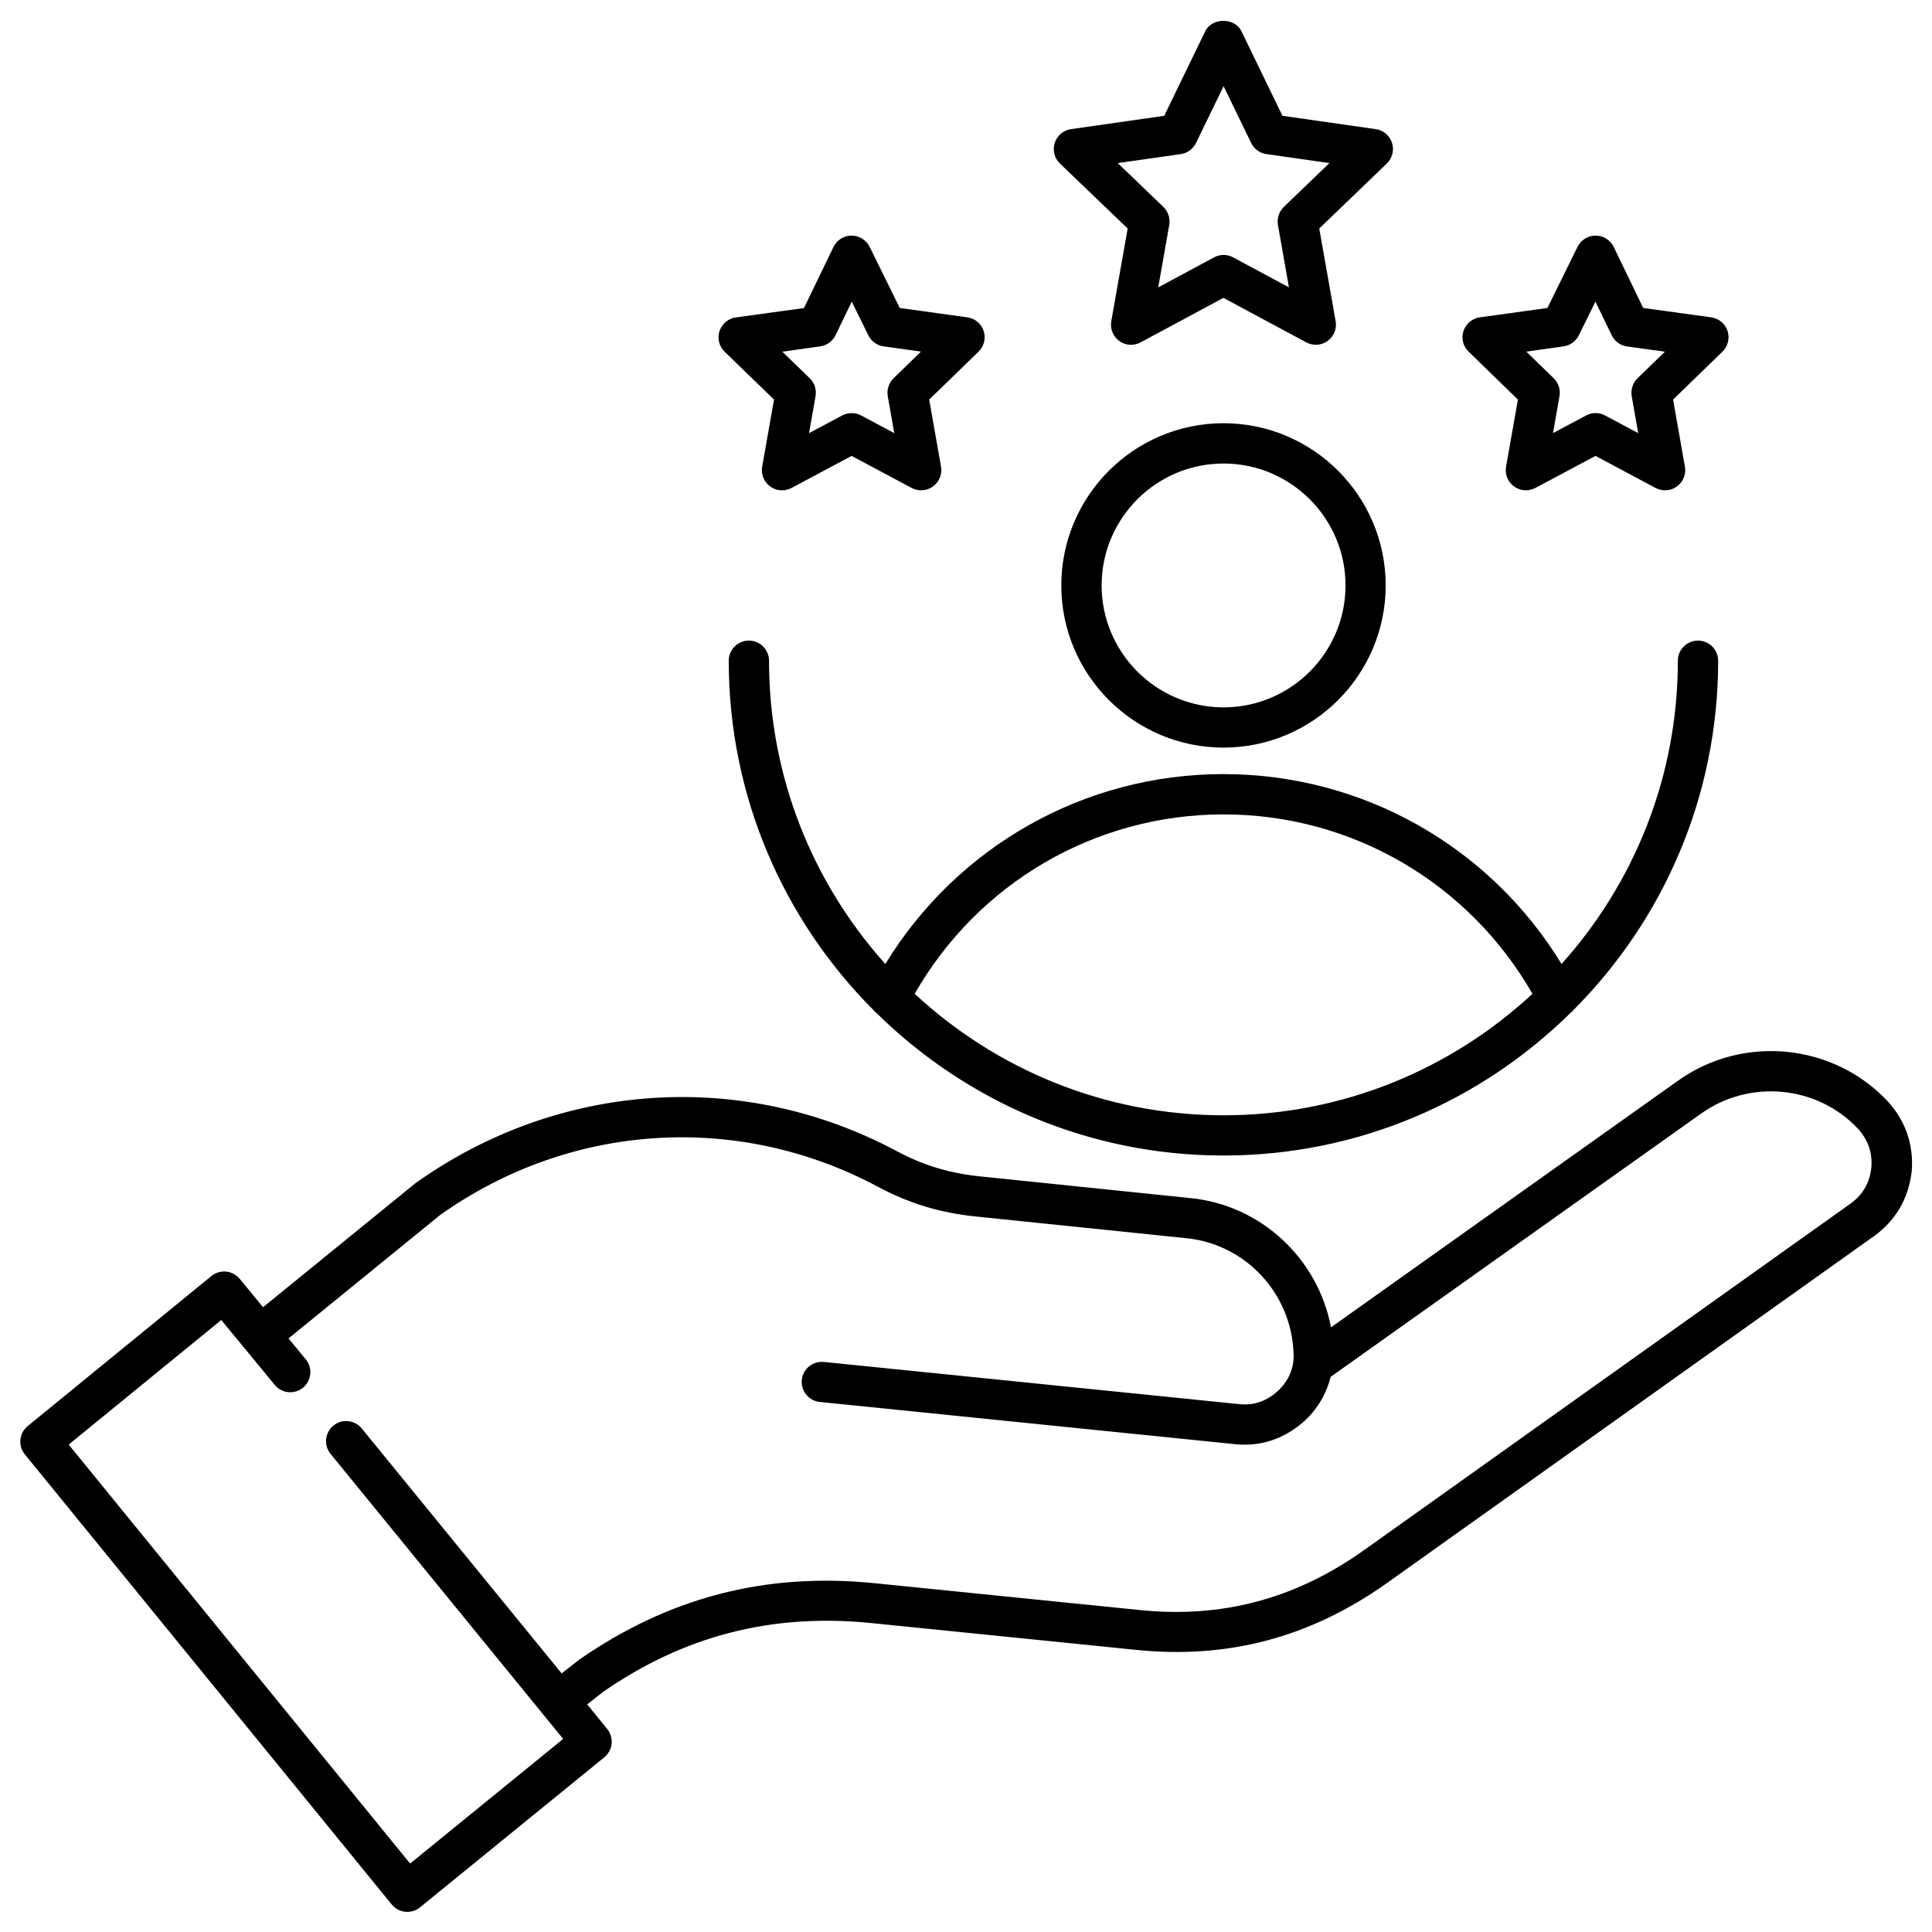 <?xml version="1.0" encoding="UTF-8"?> <svg xmlns="http://www.w3.org/2000/svg" viewBox="0 0 100 100" fill-rule="evenodd"><path d="m45.824 49.895c-3.738-4.168-6.019-9.668-6.019-15.695 0-0.574-0.465-1.043-1.043-1.043-0.574 0-1.043 0.465-1.043 1.043 0 7.043 2.856 13.43 7.473 18.062 0.051 0.066 0.113 0.121 0.18 0.176 4.625 4.555 10.965 7.371 17.953 7.371s13.328-2.816 17.953-7.371c0.066-0.055 0.133-0.109 0.18-0.176 4.617-4.633 7.473-11.02 7.473-18.062 0-0.574-0.465-1.043-1.043-1.043-0.574 0-1.043 0.465-1.043 1.043 0 6.027-2.277 11.527-6.019 15.695-3.727-6.098-10.309-9.828-17.508-9.828-7.184 0-13.766 3.731-17.492 9.828zm17.508-7.742c6.644 0 12.691 3.543 15.988 9.285-4.199 3.898-9.82 6.289-15.988 6.289s-11.789-2.391-15.988-6.289c3.293-5.746 9.344-9.285 15.988-9.285zm8.391-11.852c0-4.629-3.766-8.395-8.395-8.395s-8.395 3.766-8.395 8.395c0 4.629 3.766 8.395 8.395 8.395s8.395-3.766 8.395-8.395zm-14.703 0c0-3.481 2.832-6.309 6.312-6.309s6.312 2.832 6.312 6.309c0 3.481-2.832 6.312-6.312 6.312s-6.312-2.832-6.312-6.312zm1.348-18.473-0.848 4.797c-0.07 0.395 0.09 0.789 0.414 1.023 0.18 0.133 0.395 0.199 0.609 0.199 0.168 0 0.34-0.043 0.492-0.125l4.289-2.305 4.289 2.305c0.352 0.188 0.781 0.16 1.105-0.074 0.324-0.234 0.484-0.633 0.414-1.023l-0.848-4.797 3.496-3.363c0.285-0.277 0.391-0.691 0.27-1.07-0.121-0.379-0.449-0.656-0.844-0.711l-4.828-0.691-2.121-4.375c-0.348-0.719-1.527-0.719-1.875 0l-2.121 4.375-4.824 0.691c-0.395 0.055-0.723 0.332-0.844 0.711-0.121 0.379-0.02 0.793 0.27 1.07zm2.75-3.852c0.34-0.047 0.637-0.266 0.789-0.578l1.426-2.938 1.426 2.938c0.152 0.312 0.445 0.527 0.789 0.578l3.262 0.465-2.359 2.269c-0.25 0.242-0.363 0.59-0.305 0.934l0.57 3.231-2.891-1.555c-0.152-0.082-0.324-0.125-0.492-0.125s-0.34 0.043-0.492 0.125l-2.891 1.555 0.57-3.231c0.062-0.34-0.055-0.691-0.305-0.934l-2.359-2.269zm17.449 12.707-0.613 3.473c-0.07 0.395 0.09 0.789 0.414 1.023 0.324 0.234 0.75 0.262 1.102 0.078l3.113-1.66 3.109 1.66c0.152 0.082 0.324 0.121 0.492 0.121 0.215 0 0.43-0.066 0.613-0.199 0.324-0.234 0.484-0.633 0.414-1.023l-0.613-3.473 2.555-2.481c0.285-0.277 0.387-0.695 0.266-1.07-0.125-0.379-0.453-0.652-0.848-0.707l-3.519-0.484-1.527-3.16c-0.176-0.359-0.535-0.586-0.934-0.586h-0.004c-0.398 0-0.758 0.227-0.934 0.582l-1.559 3.164-3.496 0.484c-0.395 0.055-0.723 0.328-0.848 0.707-0.125 0.379-0.023 0.793 0.266 1.07zm2.359-2.754c0.34-0.047 0.637-0.262 0.793-0.57l0.859-1.746 0.844 1.742c0.152 0.312 0.449 0.531 0.797 0.578l1.957 0.27-1.418 1.375c-0.246 0.242-0.359 0.59-0.301 0.93l0.336 1.91-1.715-0.914c-0.305-0.164-0.672-0.164-0.98 0l-1.715 0.914 0.336-1.91c0.059-0.34-0.051-0.688-0.301-0.93l-1.418-1.379zm-40.863 2.754-0.613 3.473c-0.07 0.395 0.09 0.789 0.414 1.023 0.18 0.133 0.395 0.199 0.613 0.199 0.168 0 0.336-0.039 0.492-0.121l3.109-1.66 3.113 1.66c0.352 0.188 0.777 0.156 1.102-0.078 0.32-0.234 0.48-0.633 0.414-1.023l-0.613-3.473 2.555-2.481c0.285-0.277 0.387-0.695 0.266-1.07-0.121-0.379-0.453-0.652-0.848-0.707l-3.496-0.484-1.559-3.164c-0.176-0.355-0.539-0.582-0.934-0.582h-0.004c-0.398 0-0.762 0.23-0.934 0.59l-1.527 3.16-3.523 0.484c-0.395 0.055-0.723 0.328-0.848 0.707-0.125 0.379-0.023 0.793 0.266 1.07zm2.387-2.754c0.344-0.047 0.645-0.266 0.797-0.578l0.84-1.738 0.859 1.746c0.152 0.309 0.449 0.523 0.793 0.57l1.93 0.27-1.418 1.379c-0.246 0.242-0.359 0.59-0.301 0.93l0.336 1.91-1.715-0.914c-0.152-0.082-0.32-0.121-0.488-0.121s-0.336 0.039-0.492 0.121l-1.715 0.914 0.336-1.91c0.059-0.34-0.051-0.688-0.301-0.93l-1.418-1.375zm55.242 39.059c-2.82-2.992-7.481-3.445-10.84-1.051l-17.961 12.766c-0.668-3.547-3.609-6.332-7.285-6.691l-10.867-1.121c-1.586-0.164-2.918-0.562-4.309-1.301-7.957-4.258-17.484-3.644-24.918 1.645l-7.898 6.426-1.207-1.469c-0.363-0.441-1.02-0.508-1.465-0.145l-9.508 7.766c-0.445 0.363-0.512 1.02-0.148 1.465l18.988 23.297c0.207 0.254 0.504 0.383 0.809 0.383 0.23 0 0.465-0.078 0.656-0.234l9.539-7.766c0.215-0.176 0.352-0.426 0.379-0.703 0.027-0.273-0.055-0.551-0.23-0.766l-1.035-1.27c0.43-0.34 0.766-0.602 0.82-0.645 4.199-2.91 8.727-4.074 13.832-3.57l13.695 1.387c4.793 0.5 9.047-0.625 13.023-3.434l25.254-17.988c1.113-0.805 1.781-1.957 1.934-3.356 0.109-1.355-0.32-2.609-1.258-3.625zm-1.895 5.301-25.242 17.98c-3.543 2.504-7.34 3.508-11.605 3.062l-13.703-1.387c-5.617-0.559-10.602 0.727-15.258 3.953-0.078 0.059-0.453 0.348-0.918 0.719l-10.348-12.68c-0.363-0.445-1.02-0.512-1.465-0.148-0.445 0.363-0.512 1.02-0.148 1.465l12.039 14.754-7.922 6.449-17.672-21.684 7.898-6.449 1.18 1.434c0.008 0.012 0.012 0.023 0.02 0.035 0.008 0.012 0.023 0.016 0.031 0.023l1.535 1.867c0.367 0.445 1.023 0.508 1.465 0.145 0.445-0.367 0.508-1.023 0.145-1.465l-0.895-1.086 7.836-6.379c6.734-4.789 15.422-5.352 22.68-1.465 1.641 0.871 3.207 1.344 5.074 1.535l10.871 1.121c3.066 0.301 5.453 2.852 5.559 5.961 0.039 0.734-0.23 1.387-0.789 1.926-0.594 0.551-1.273 0.785-2.023 0.703l-21.496-2.184c-0.59-0.051-1.082 0.359-1.145 0.93-0.059 0.57 0.359 1.082 0.93 1.141l21.484 2.184c0.176 0.02 0.348 0.027 0.52 0.027 1.156 0 2.234-0.438 3.152-1.289 0.66-0.633 1.082-1.402 1.289-2.223l19.172-13.625c2.516-1.793 6.004-1.457 8.109 0.773 0.531 0.574 0.766 1.258 0.703 2.016-0.074 0.777-0.438 1.406-1.062 1.859z"></path></svg> 